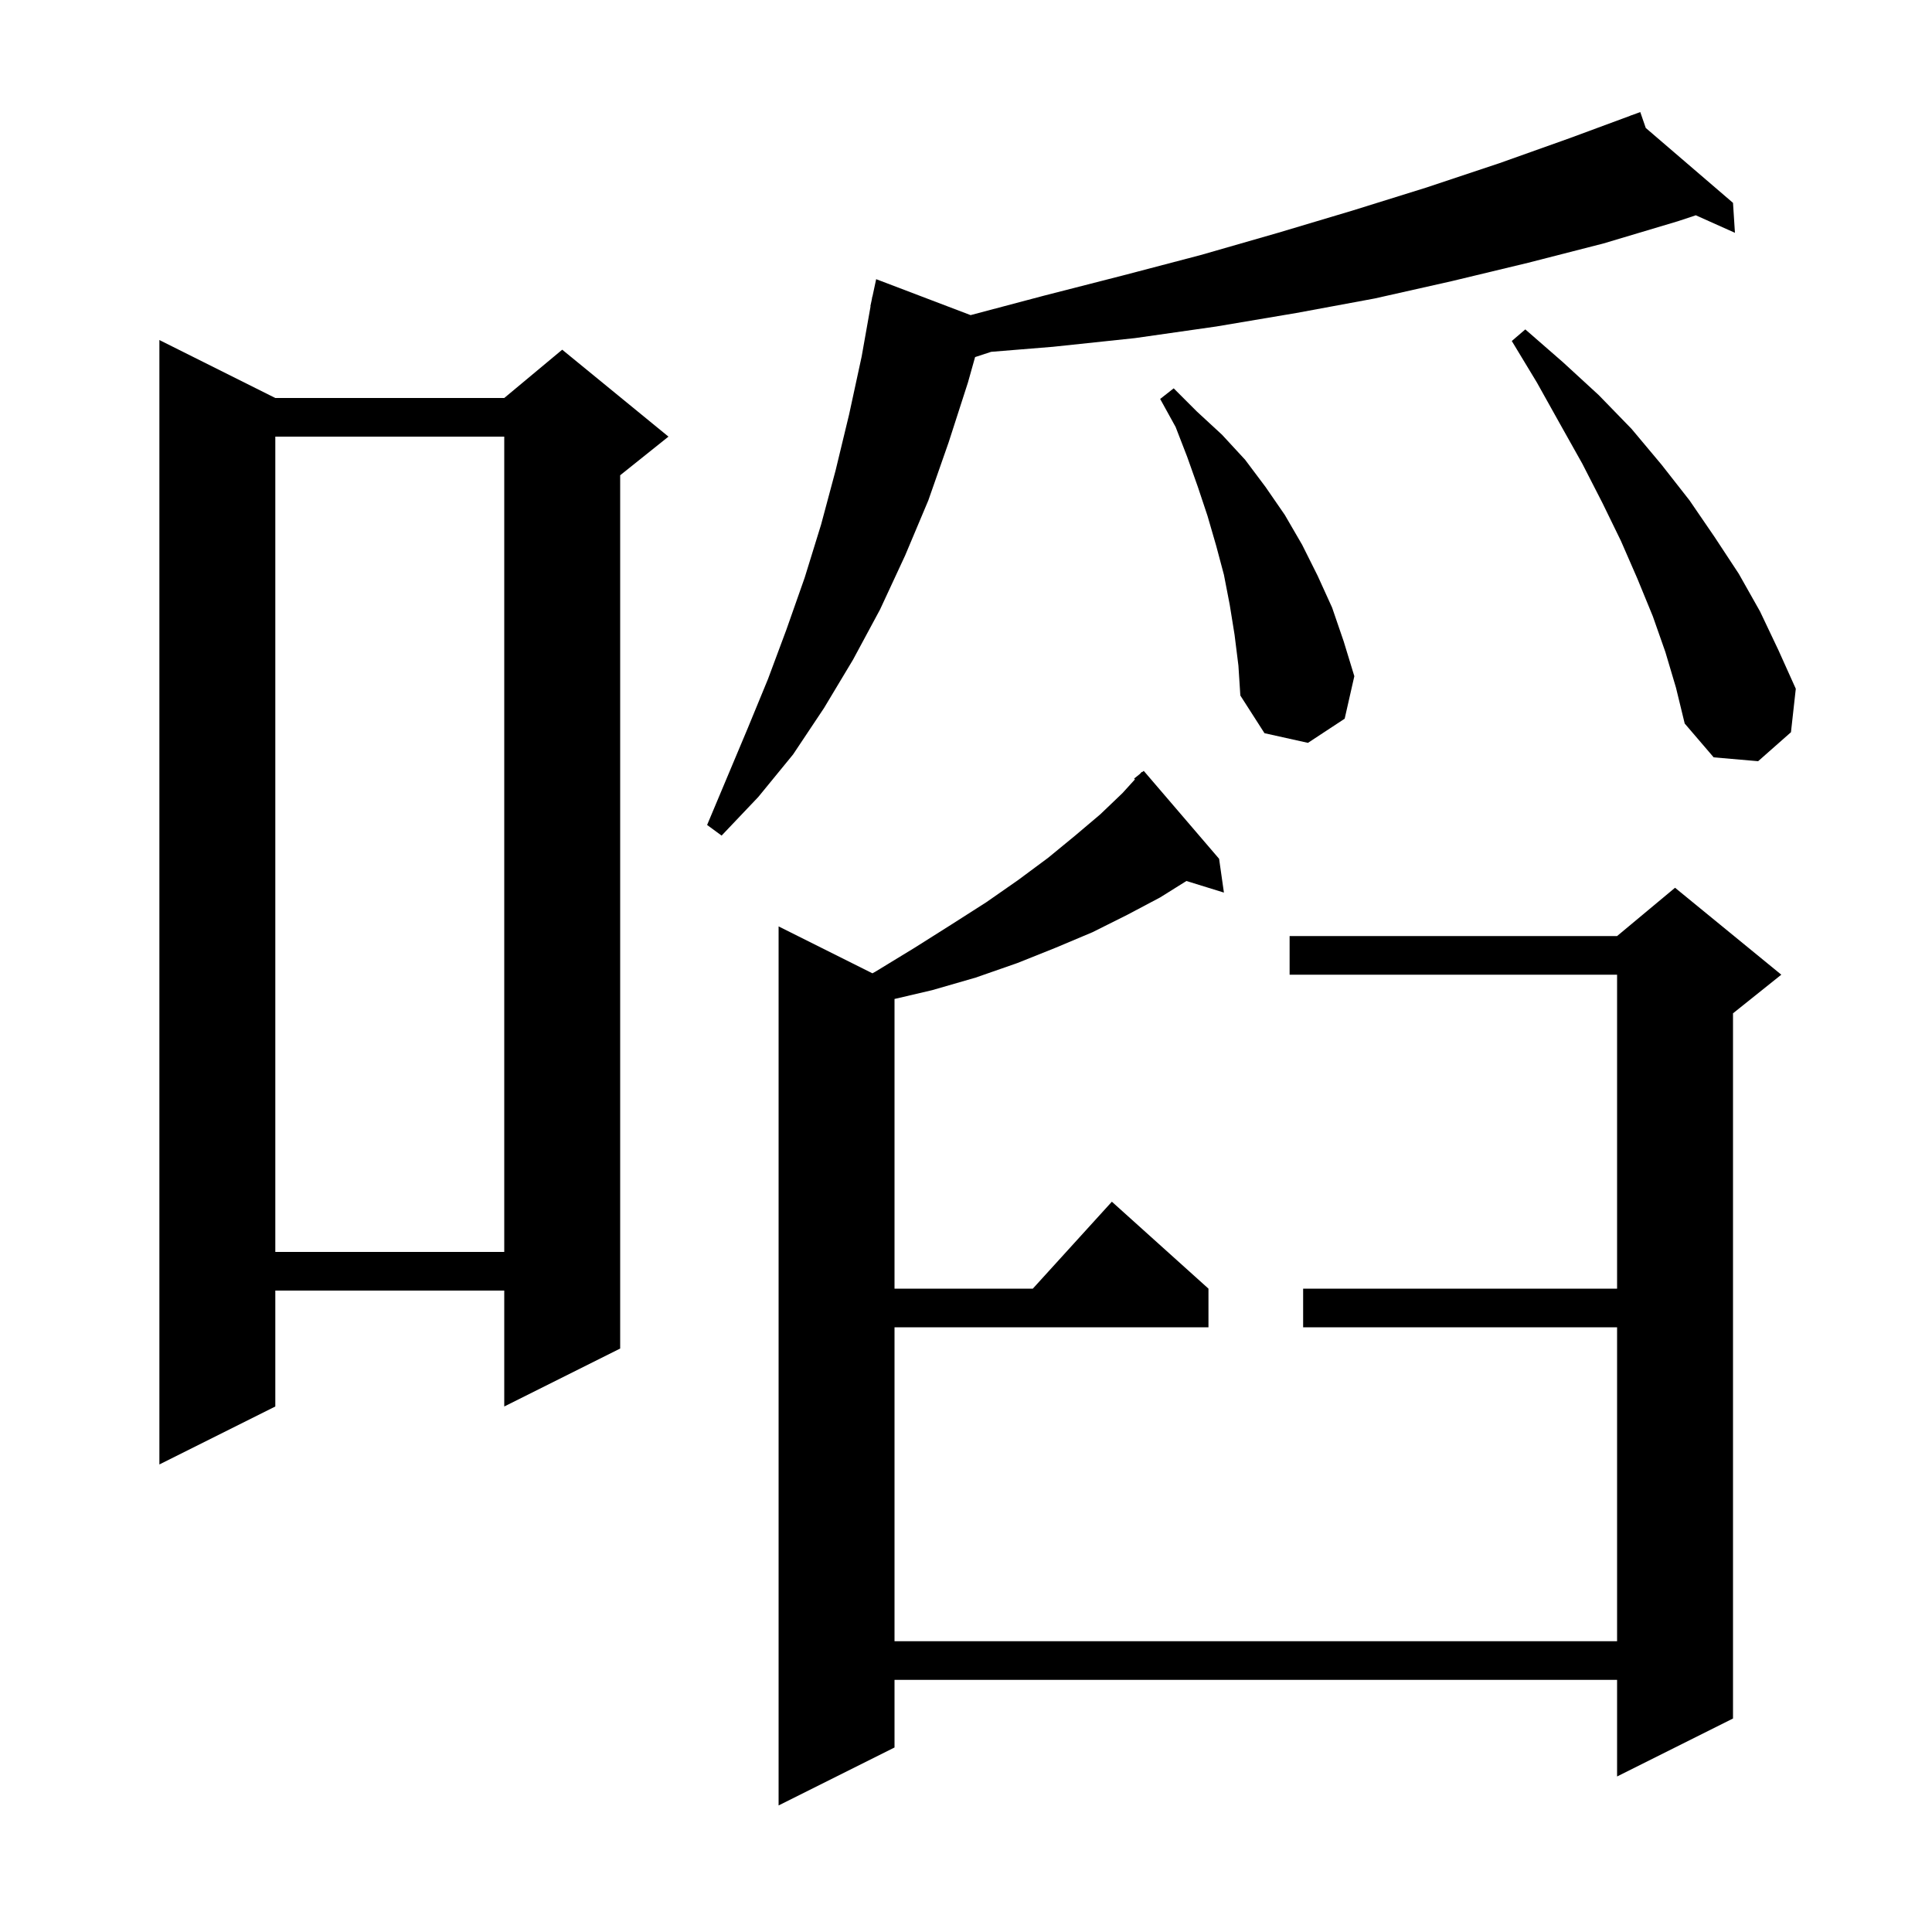 <svg xmlns="http://www.w3.org/2000/svg" xmlns:xlink="http://www.w3.org/1999/xlink" version="1.1" baseProfile="full" viewBox="0 0 200 200" width="200" height="200">
<g fill="black">
<path d="M 126.2 88.9 L 126.7 92.4 L 122.819 91.2 L 120.1 92.9 L 116.7 94.7 L 113.1 96.5 L 109.3 98.1 L 105.3 99.7 L 101.0 101.2 L 96.5 102.5 L 92.6 103.413 L 92.6 133.4 L 106.918 133.4 L 115.1 124.4 L 125.1 133.4 L 125.1 137.4 L 92.6 137.4 L 92.6 169.9 L 167.4 169.9 L 167.4 137.4 L 134.9 137.4 L 134.9 133.4 L 167.4 133.4 L 167.4 100.9 L 133.5 100.9 L 133.5 96.9 L 167.4 96.9 L 173.4 91.9 L 184.4 100.9 L 179.4 104.9 L 179.4 177.9 L 167.4 183.9 L 167.4 173.9 L 92.6 173.9 L 92.6 180.9 L 80.6 186.9 L 80.6 95.9 L 90.313 100.757 L 90.6 100.6 L 94.7 98.1 L 98.5 95.7 L 102.1 93.4 L 105.4 91.1 L 108.5 88.8 L 111.3 86.5 L 113.9 84.3 L 116.2 82.1 L 117.488 80.683 L 117.4 80.6 L 118.0 80.12 L 118.2 79.9 L 118.231 79.935 L 118.4 79.8 Z M 28.5 41.2 L 52.2 41.2 L 58.2 36.2 L 69.2 45.2 L 64.2 49.2 L 64.2 139.6 L 52.2 145.6 L 52.2 133.6 L 28.5 133.6 L 28.5 145.6 L 16.5 151.6 L 16.5 35.2 Z M 28.5 45.2 L 28.5 129.6 L 52.2 129.6 L 52.2 45.2 Z M 170.368 13.246 L 179.4 21.0 L 179.6 24.1 L 175.546 22.285 L 173.7 22.9 L 166.0 25.2 L 158.2 27.2 L 150.3 29.1 L 142.3 30.9 L 134.2 32.4 L 125.9 33.8 L 117.5 35.0 L 109.0 35.9 L 102.604 36.421 L 100.941 36.965 L 100.2 39.6 L 98.2 45.8 L 96.1 51.8 L 93.7 57.5 L 91.1 63.1 L 88.3 68.3 L 85.3 73.3 L 82.1 78.1 L 78.5 82.5 L 74.7 86.5 L 73.2 85.4 L 77.4 75.4 L 79.5 70.3 L 81.4 65.2 L 83.3 59.8 L 85.0 54.3 L 86.5 48.7 L 87.9 42.9 L 89.2 36.9 L 90.122 31.703 L 90.1 31.7 L 90.231 31.087 L 90.3 30.7 L 90.314 30.703 L 90.7 28.9 L 100.477 32.621 L 108.1 30.6 L 116.3 28.5 L 124.3 26.4 L 132.3 24.1 L 140.0 21.8 L 147.7 19.4 L 155.2 16.9 L 162.5 14.3 L 168.827 11.96 L 168.8 11.9 L 168.857 11.949 L 169.8 11.6 Z M 172.4 67.5 L 171.1 63.8 L 169.5 59.9 L 167.8 56.0 L 165.9 52.1 L 163.8 48.0 L 161.5 43.9 L 159.1 39.6 L 156.5 35.3 L 157.9 34.1 L 161.8 37.5 L 165.5 40.9 L 168.9 44.4 L 172.0 48.1 L 174.9 51.8 L 177.5 55.6 L 180.0 59.4 L 182.2 63.3 L 184.1 67.3 L 185.9 71.3 L 185.4 75.8 L 182.0 78.8 L 177.4 78.4 L 174.4 74.9 L 173.5 71.2 Z M 127.8 65.7 L 127.3 62.6 L 126.7 59.5 L 125.9 56.5 L 125.0 53.4 L 124.0 50.4 L 122.9 47.3 L 121.7 44.2 L 120.1 41.3 L 121.5 40.2 L 123.9 42.6 L 126.5 45.0 L 128.9 47.6 L 131.0 50.4 L 133.0 53.3 L 134.8 56.4 L 136.4 59.6 L 137.9 62.9 L 139.1 66.4 L 140.2 70.0 L 139.2 74.4 L 135.4 76.9 L 130.9 75.9 L 128.4 72.0 L 128.2 68.9 Z " />
</g>
</svg>
